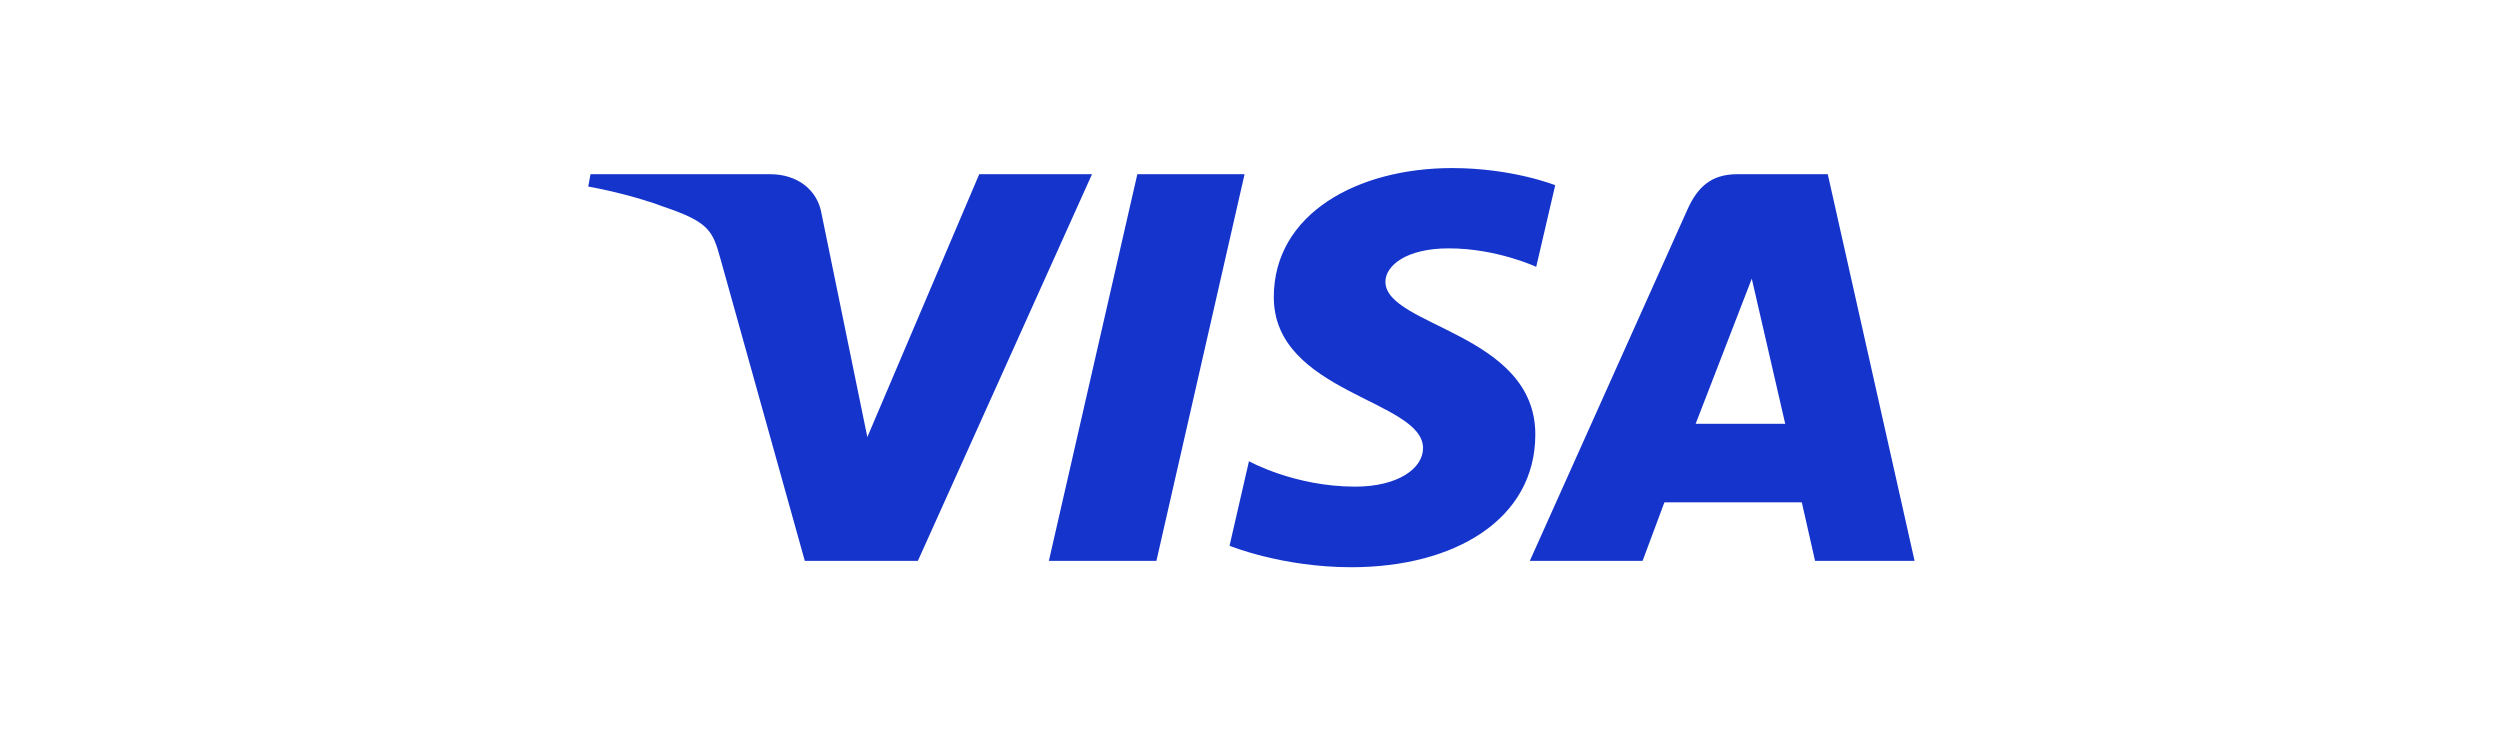 <svg width="119" height="36" viewBox="0 0 119 36" fill="none" xmlns="http://www.w3.org/2000/svg">
<path d="M69.121 8C64.639 8 60.633 10.158 60.633 14.145C60.633 18.718 67.737 19.034 67.737 21.331C67.737 22.298 66.544 23.164 64.506 23.164C61.613 23.164 59.451 21.954 59.451 21.954L58.526 25.978C58.526 25.978 61.017 27 64.323 27C69.224 27 73.081 24.736 73.081 20.68C73.081 15.849 65.946 15.542 65.946 13.41C65.946 12.652 66.926 11.822 68.959 11.822C71.252 11.822 73.123 12.702 73.123 12.702L74.028 8.816C74.028 8.816 71.992 8 69.121 8ZM28.108 8.293L28 8.88C28 8.88 29.886 9.2 31.584 9.84C33.772 10.573 33.927 11 34.296 12.326L38.309 26.698H43.69L51.979 8.293H46.611L41.285 20.806L39.111 10.2C38.912 8.986 37.902 8.293 36.666 8.293H28.108ZM54.137 8.293L49.926 26.698H55.045L59.241 8.293H54.137ZM82.687 8.293C81.453 8.293 80.799 8.907 80.319 9.98L72.819 26.698H78.187L79.226 23.911H85.766L86.397 26.698H91.134L87.002 8.293H82.687ZM83.385 13.265L84.976 20.172H80.713L83.385 13.265Z" fill="#1434CB"/>
</svg>
